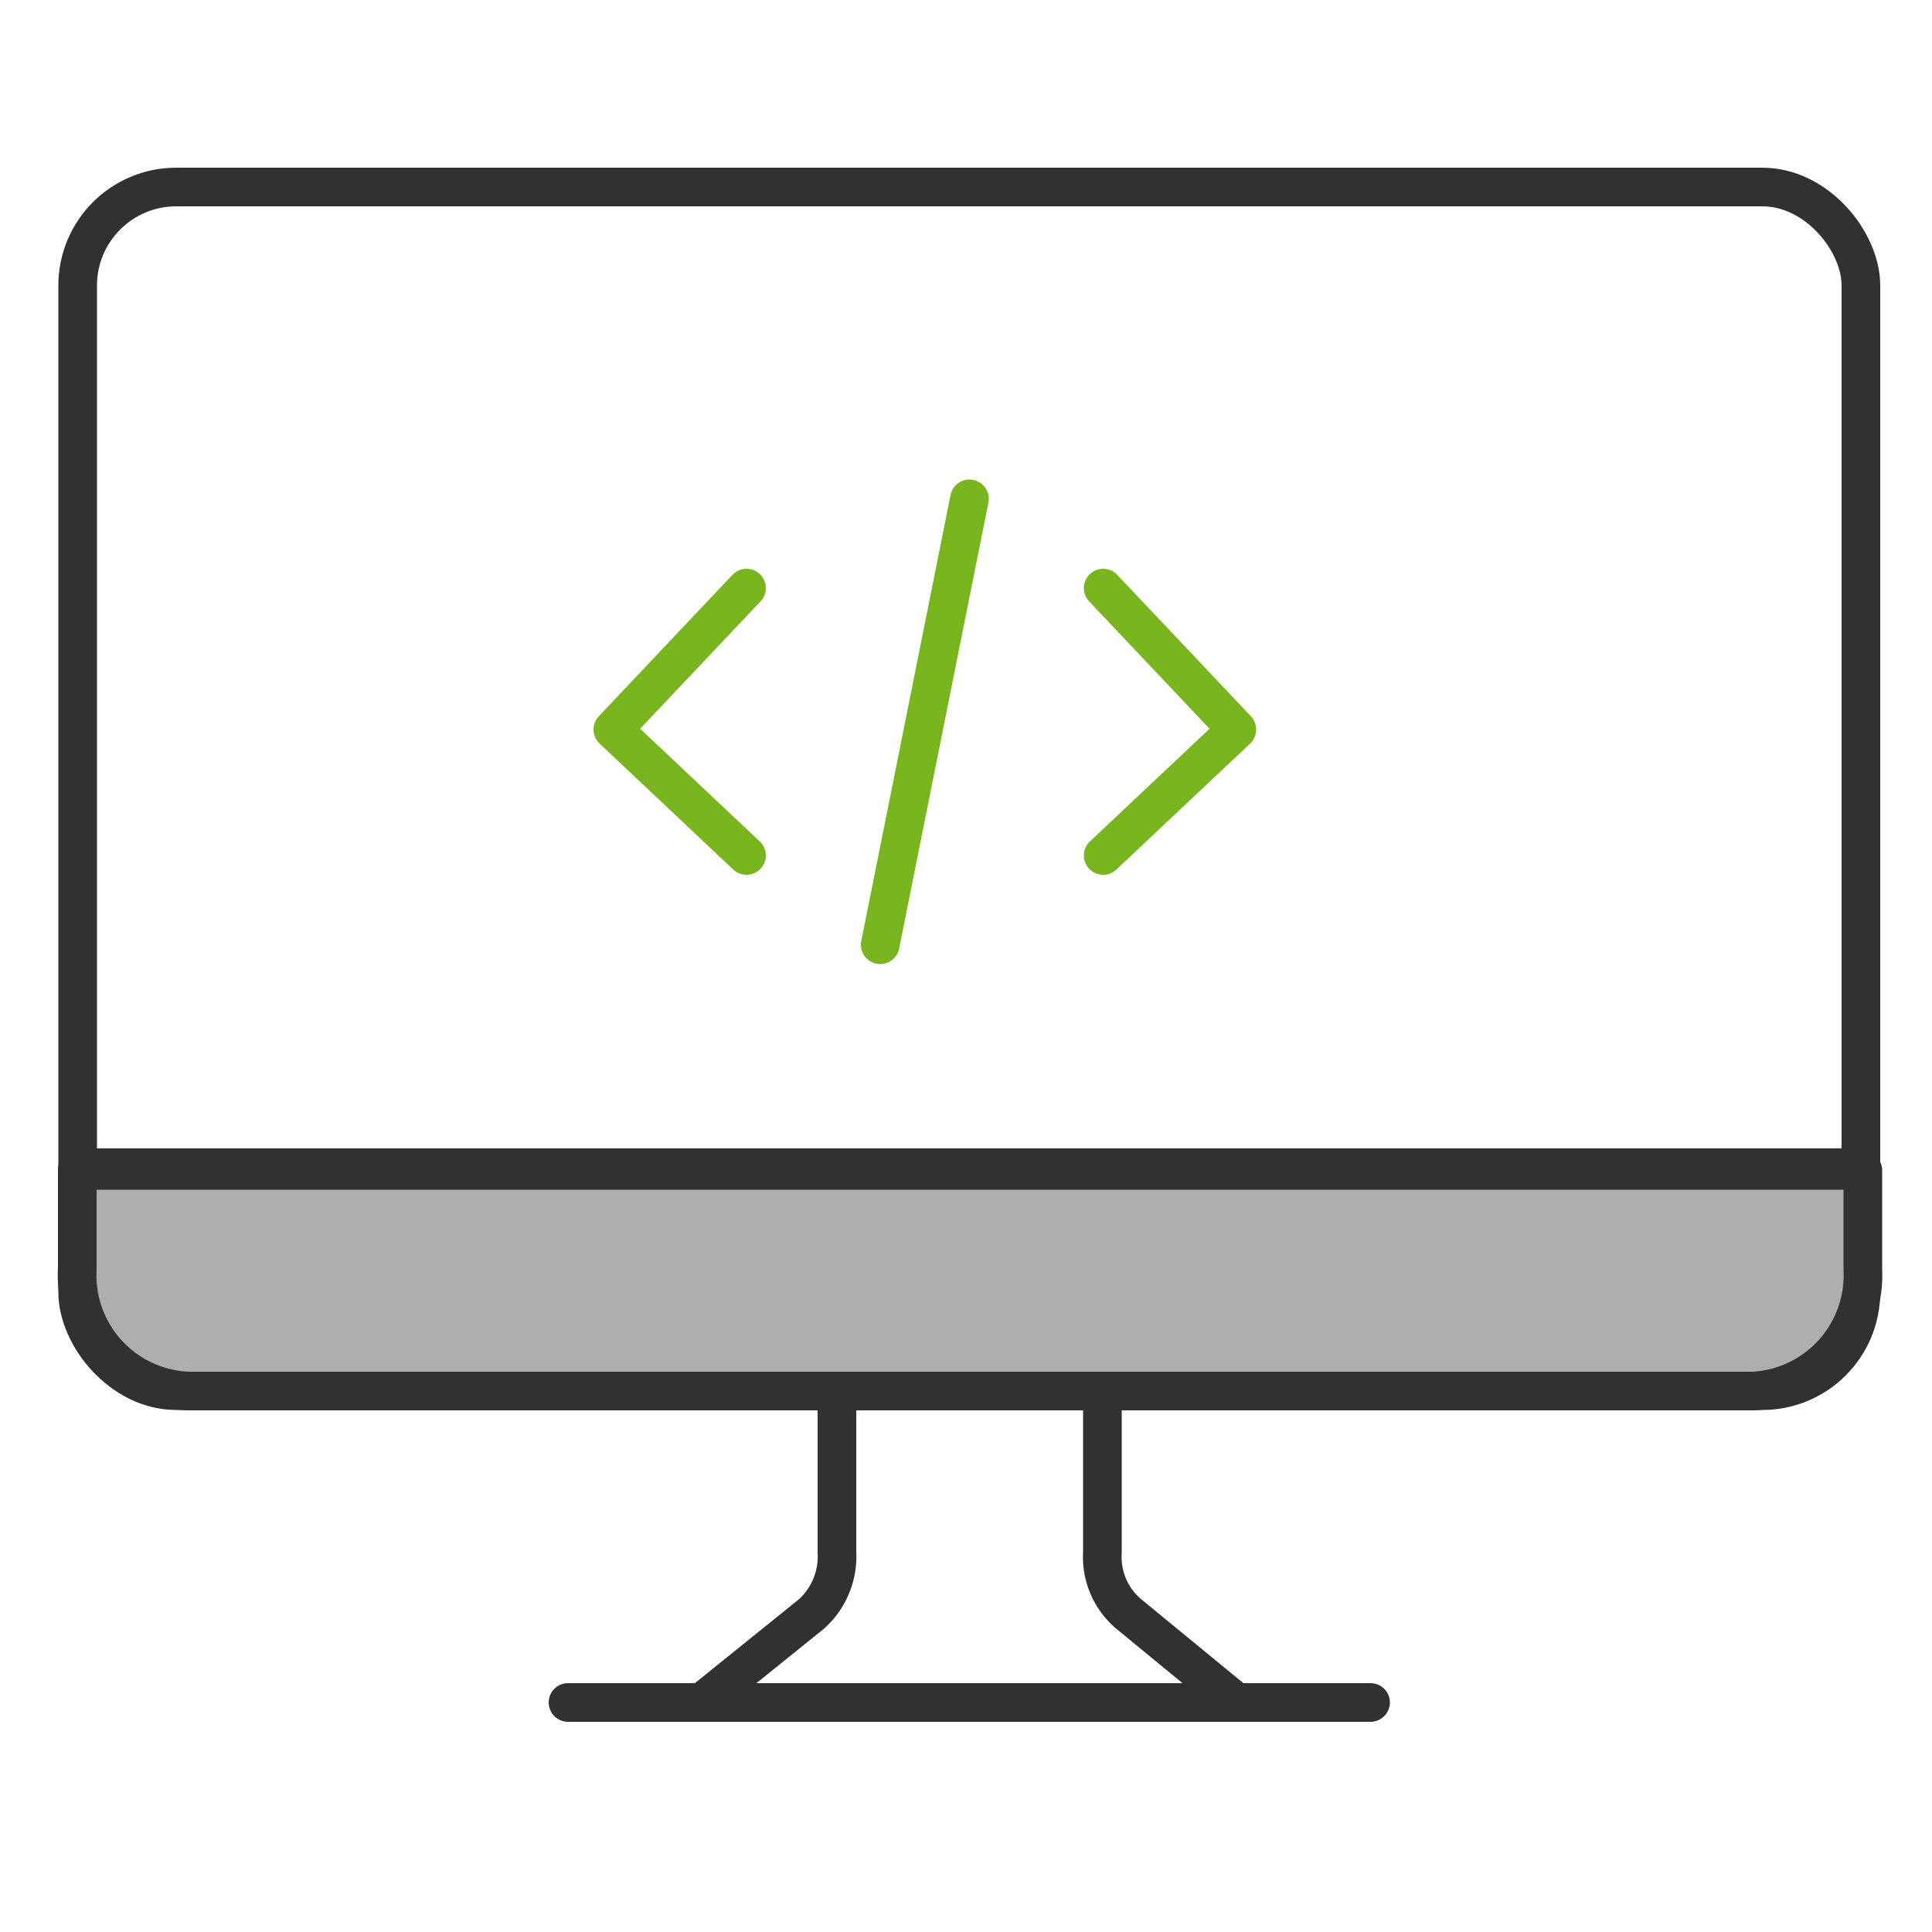 <?xml version="1.0" encoding="UTF-8"?> <svg xmlns="http://www.w3.org/2000/svg" id="Ebene_1" data-name="Ebene 1" viewBox="0 0 50 50"><defs><style>.cls-1,.cls-3{fill:none;}.cls-1,.cls-2,.cls-4{stroke:#313131;}.cls-1,.cls-2,.cls-3,.cls-4{stroke-linecap:round;stroke-linejoin:round;}.cls-2{fill:#d9d8d8;}.cls-3{stroke:#79b51f;}.cls-4{fill:#aeaead;}</style></defs><rect class="cls-1" x="2.01" y="4.84" width="46.15" height="31.15" rx="2.55"></rect><line class="cls-2" x1="48.16" y1="30.22" x2="2.01" y2="30.22"></line><polyline class="cls-3" points="19.32 22.14 15.86 18.88 19.32 15.22"></polyline><polyline class="cls-3" points="28.55 15.22 32.01 18.88 28.55 22.14"></polyline><line class="cls-3" x1="25.09" y1="12.91" x2="22.78" y2="24.45"></line><line class="cls-2" x1="35.47" y1="44.06" x2="14.7" y2="44.06"></line><path class="cls-1" d="M18.16,44.06,21,41.77a2,2,0,0,0,.66-1.6V36"></path><path class="cls-1" d="M32,44.06l-2.8-2.3a1.93,1.93,0,0,1-.67-1.58V36"></path><path class="cls-4" d="M2,32.83A3,3,0,0,0,4.87,36h40.5a3,3,0,0,0,2.84-3.14l0-2.57H2Z"></path></svg> 